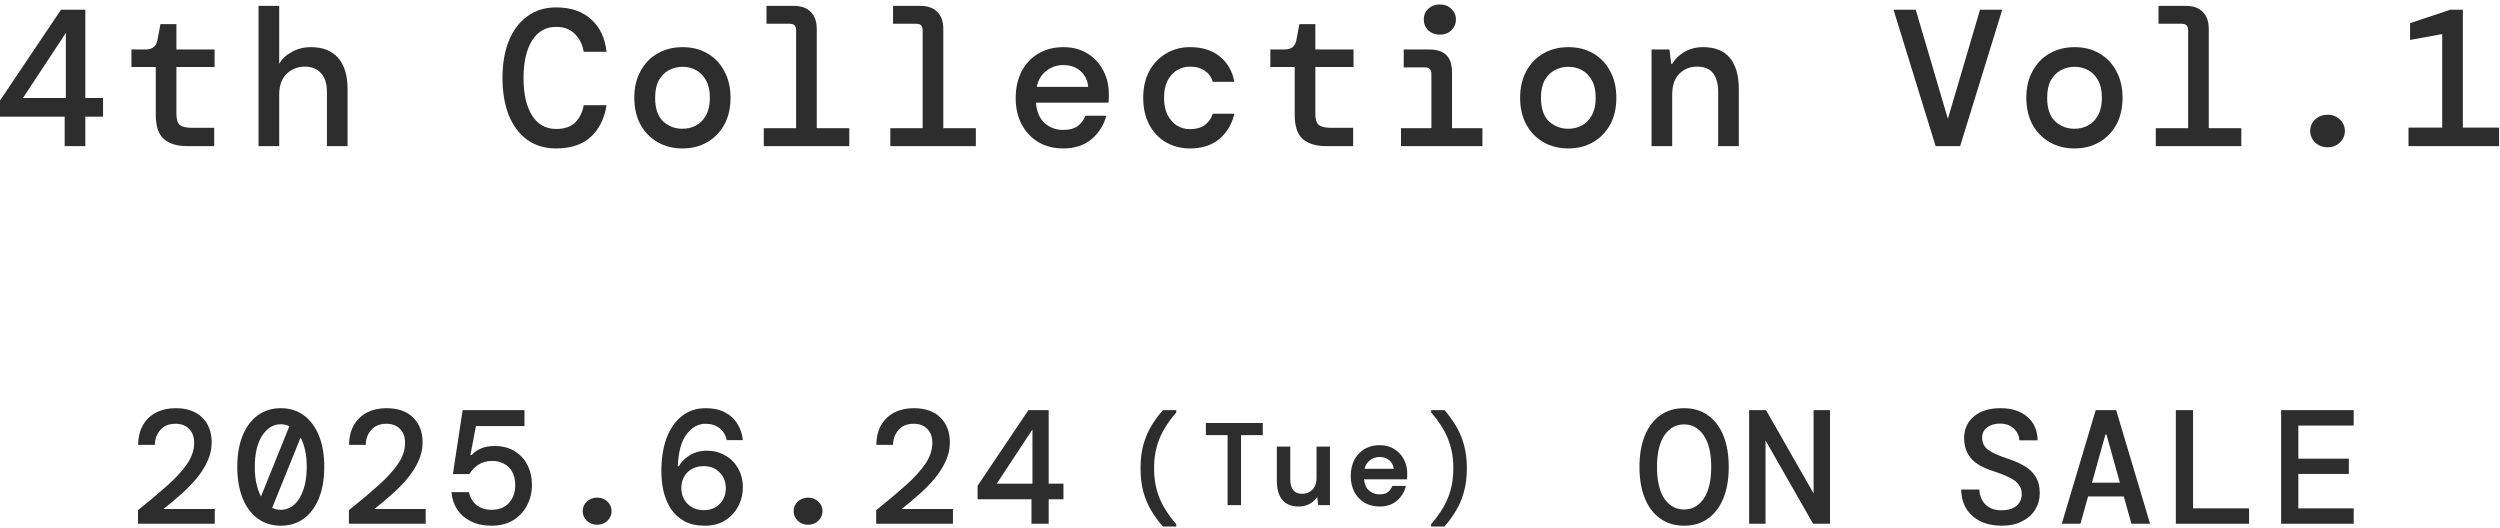 <svg width="308" height="65" viewBox="0 0 308 65" fill="none" xmlns="http://www.w3.org/2000/svg">
<path d="M281.035 64.528V50.528H289.975V52.428H283.155V56.508H289.375V58.388H283.155V62.628H289.975V64.528H281.035Z" fill="#2D2D2D"/>
<path d="M268.063 64.528V50.528H270.183V62.628H277.083V64.528H268.063Z" fill="#2D2D2D"/>
<path d="M254.011 64.528L258.191 50.528H260.711L264.891 64.528H262.591L261.651 61.168H257.251L256.311 64.528H254.011ZM259.391 53.528L257.731 59.468H261.171L259.511 53.528H259.391Z" fill="#2D2D2D"/>
<path d="M246.599 64.768C245.612 64.768 244.746 64.588 243.999 64.228C243.266 63.868 242.686 63.355 242.259 62.688C241.846 62.021 241.632 61.228 241.619 60.308H243.859C243.872 61.015 244.112 61.621 244.579 62.128C245.059 62.621 245.726 62.868 246.579 62.868C247.366 62.868 247.979 62.688 248.419 62.328C248.859 61.955 249.079 61.475 249.079 60.888C249.079 60.395 248.946 59.988 248.679 59.668C248.426 59.335 248.026 59.041 247.479 58.788C246.932 58.521 246.226 58.248 245.359 57.968C244.199 57.595 243.346 57.081 242.799 56.428C242.252 55.761 241.979 54.948 241.979 53.988C241.979 52.881 242.379 51.988 243.179 51.308C243.979 50.628 245.079 50.288 246.479 50.288C247.839 50.288 248.932 50.641 249.759 51.348C250.586 52.041 251.012 53.008 251.039 54.248H248.779C248.779 53.915 248.686 53.595 248.499 53.288C248.312 52.968 248.046 52.708 247.699 52.508C247.352 52.295 246.926 52.188 246.419 52.188C245.792 52.175 245.266 52.328 244.839 52.648C244.412 52.955 244.199 53.375 244.199 53.908C244.199 54.561 244.459 55.075 244.979 55.448C245.499 55.808 246.346 56.181 247.519 56.568C248.252 56.808 248.899 57.101 249.459 57.448C250.032 57.781 250.479 58.215 250.799 58.748C251.132 59.268 251.299 59.935 251.299 60.748C251.299 61.495 251.112 62.175 250.739 62.788C250.366 63.388 249.826 63.868 249.119 64.228C248.426 64.588 247.586 64.768 246.599 64.768Z" fill="#2D2D2D"/>
<path d="M215.494 64.528V50.528H217.574L223.434 60.788V50.528H225.454V64.528H223.374L217.514 54.268V64.528H215.494Z" fill="#2D2D2D"/>
<path d="M207.482 64.768C206.349 64.768 205.369 64.475 204.542 63.888C203.716 63.301 203.082 62.468 202.642 61.388C202.202 60.308 201.982 59.021 201.982 57.528C201.982 56.035 202.202 54.748 202.642 53.668C203.082 52.588 203.716 51.755 204.542 51.168C205.369 50.581 206.349 50.288 207.482 50.288C208.629 50.288 209.609 50.581 210.422 51.168C211.249 51.755 211.882 52.588 212.322 53.668C212.762 54.748 212.982 56.035 212.982 57.528C212.982 59.021 212.762 60.308 212.322 61.388C211.882 62.468 211.249 63.301 210.422 63.888C209.609 64.475 208.629 64.768 207.482 64.768ZM207.482 62.768C208.482 62.768 209.289 62.321 209.902 61.428C210.516 60.521 210.822 59.221 210.822 57.528C210.822 55.835 210.516 54.541 209.902 53.648C209.289 52.741 208.482 52.288 207.482 52.288C206.469 52.288 205.656 52.741 205.042 53.648C204.442 54.541 204.142 55.835 204.142 57.528C204.142 59.221 204.442 60.521 205.042 61.428C205.656 62.321 206.469 62.768 207.482 62.768Z" fill="#2D2D2D"/>
<path d="M144.918 50.81L144.9 50.831C144.352 51.464 143.875 52.121 143.469 52.801V52.802C143.114 53.388 142.827 54.023 142.609 54.711L142.521 55.008C142.295 55.799 142.182 56.696 142.182 57.698C142.182 58.69 142.295 59.586 142.521 60.386L142.609 60.684C142.827 61.371 143.114 62.007 143.469 62.592V62.593L143.624 62.847C143.995 63.437 144.421 64.01 144.9 64.564L144.918 64.585V64.868H143.274L143.254 64.843C142.811 64.342 142.4 63.797 142.023 63.208L141.864 62.952C141.452 62.271 141.122 61.5 140.873 60.639H140.872C140.632 59.777 140.514 58.796 140.514 57.698C140.514 56.591 140.632 55.61 140.872 54.757L140.873 54.755L140.97 54.437C141.205 53.704 141.504 53.039 141.864 52.443L142.023 52.188C142.401 51.599 142.811 51.053 143.254 50.551L143.274 50.528H144.918V50.81ZM177.978 50.551C178.484 51.124 178.942 51.755 179.353 52.442L179.507 52.702C179.856 53.318 180.135 54.003 180.345 54.757H180.344C180.593 55.61 180.718 56.591 180.718 57.698C180.718 58.795 180.593 59.776 180.344 60.638L180.345 60.639C180.106 61.5 179.775 62.272 179.353 62.953C178.942 63.64 178.484 64.27 177.978 64.843L177.956 64.868H176.313V64.585L176.331 64.564C176.879 63.931 177.356 63.274 177.763 62.593V62.592L177.911 62.339C178.246 61.739 178.512 61.088 178.71 60.386C178.936 59.586 179.05 58.69 179.05 57.698C179.05 56.821 178.963 56.025 178.79 55.31L178.71 55.008C178.484 54.207 178.168 53.471 177.763 52.802V52.801C177.356 52.121 176.879 51.464 176.331 50.831L176.313 50.81V50.528H177.956L177.978 50.551ZM177.924 64.796L178.11 64.58C178.143 64.541 178.173 64.5 178.205 64.461C178.112 64.574 178.02 64.688 177.924 64.796ZM143.12 64.58L143.308 64.796C143.206 64.682 143.108 64.564 143.011 64.445C143.047 64.49 143.083 64.536 143.12 64.58ZM178.354 64.277C178.417 64.196 178.48 64.115 178.542 64.032C178.48 64.115 178.417 64.196 178.354 64.277ZM142.662 64C142.732 64.093 142.803 64.186 142.875 64.277C142.803 64.186 142.732 64.093 142.662 64ZM142.334 63.543C142.404 63.645 142.475 63.746 142.547 63.845C142.475 63.746 142.404 63.645 142.334 63.543ZM178.694 63.825C178.75 63.748 178.803 63.669 178.856 63.59C178.803 63.669 178.75 63.748 178.694 63.825ZM178.999 63.382C179.062 63.287 179.121 63.189 179.182 63.091C179.121 63.189 179.062 63.287 178.999 63.382ZM142.205 63.356C142.211 63.365 142.218 63.373 142.224 63.382C142.122 63.23 142.022 63.074 141.925 62.915L142.205 63.356ZM178.044 62.24C177.973 62.372 177.9 62.502 177.823 62.63L177.794 62.676C177.804 62.66 177.815 62.645 177.824 62.63C177.901 62.502 177.973 62.372 178.044 62.24ZM141.633 62.392C141.679 62.482 141.727 62.571 141.775 62.658L141.634 62.392C141.588 62.302 141.543 62.211 141.499 62.118L141.633 62.392ZM169.976 54.847C170.671 54.847 171.274 55.006 171.781 55.328H171.78C172.285 55.638 172.674 56.056 172.946 56.581L173.046 56.78C173.261 57.25 173.368 57.76 173.368 58.31V58.625C173.368 58.731 173.363 58.851 173.354 58.985L173.349 59.051H168.045C168.102 59.656 168.306 60.11 168.654 60.423L168.795 60.536C169.13 60.782 169.513 60.905 169.947 60.905C170.33 60.905 170.635 60.837 170.866 60.707L170.961 60.647C171.215 60.466 171.401 60.22 171.52 59.91L171.537 59.865H173.203L173.181 59.953C173.006 60.642 172.641 61.225 172.089 61.7V61.701C171.532 62.17 170.82 62.402 169.961 62.402C169.266 62.402 168.65 62.247 168.115 61.936L168.114 61.935C167.647 61.655 167.269 61.282 166.98 60.816L166.862 60.611C166.561 60.048 166.412 59.394 166.412 58.653C166.412 57.903 166.557 57.24 166.848 56.668V56.667L166.966 56.459C167.254 55.986 167.633 55.607 168.101 55.327L168.309 55.215C168.803 54.969 169.359 54.847 169.976 54.847ZM158.962 59.051C158.962 59.622 159.083 60.061 159.318 60.378C159.558 60.678 159.924 60.834 160.431 60.834C160.935 60.834 161.353 60.664 161.69 60.327L161.81 60.194C162.066 59.868 162.197 59.423 162.197 58.852V55.018H163.852V62.23H162.405L162.281 61.219C162.111 61.495 161.874 61.736 161.569 61.941L161.422 62.035C161.01 62.28 160.531 62.401 159.988 62.401C159.118 62.401 158.445 62.135 157.981 61.592L157.98 61.591C157.529 61.042 157.309 60.253 157.309 59.237V55.018H158.962V59.051ZM159.83 62.327L159.988 62.331C159.911 62.331 159.836 62.325 159.763 62.321C159.785 62.322 159.807 62.326 159.83 62.327ZM159.988 62.331C160.048 62.331 160.107 62.328 160.165 62.325C160.107 62.328 160.048 62.331 159.988 62.331ZM160.259 62.318C160.288 62.316 160.316 62.313 160.345 62.31C160.316 62.313 160.288 62.316 160.259 62.318ZM159.46 62.29C159.509 62.297 159.558 62.304 159.608 62.309C159.558 62.304 159.509 62.297 159.46 62.29ZM170.404 62.305C170.452 62.3 170.499 62.296 170.545 62.29C170.499 62.296 170.452 62.3 170.404 62.305ZM160.438 62.298C160.467 62.294 160.495 62.29 160.523 62.285C160.495 62.29 160.467 62.294 160.438 62.298ZM169.262 62.271C169.308 62.279 169.356 62.286 169.403 62.293C169.356 62.286 169.308 62.279 169.262 62.271ZM160.592 62.272C160.63 62.265 160.667 62.257 160.704 62.248C160.667 62.257 160.63 62.265 160.592 62.272ZM159.188 62.237C159.238 62.249 159.29 62.261 159.343 62.271C159.29 62.261 159.238 62.249 159.188 62.237ZM170.67 62.267C170.722 62.258 170.774 62.249 170.824 62.238C170.774 62.249 170.722 62.258 170.67 62.267ZM169.046 62.227C169.074 62.234 169.102 62.24 169.131 62.246C169.102 62.24 169.074 62.234 169.046 62.227ZM160.769 62.231C160.796 62.224 160.823 62.216 160.851 62.208C160.823 62.216 160.796 62.224 160.769 62.231ZM155.575 53.606H152.895V62.23H151.241V53.606H148.562V52.11H155.575V53.606ZM170.918 62.215C170.978 62.199 171.036 62.183 171.094 62.165C171.036 62.183 170.978 62.199 170.918 62.215ZM158.939 62.162C158.982 62.177 159.026 62.192 159.07 62.206C159.026 62.192 158.982 62.177 158.939 62.162ZM168.81 62.162C168.854 62.176 168.898 62.189 168.943 62.201C168.898 62.189 168.854 62.176 168.81 62.162ZM161.073 62.13C161.029 62.148 160.983 62.164 160.938 62.18C161.039 62.145 161.138 62.105 161.232 62.057L161.073 62.13ZM162.234 61.163C162.246 61.143 162.259 61.125 162.27 61.105H162.34L162.469 62.159L162.341 61.104H162.27C162.259 61.124 162.246 61.143 162.234 61.163ZM168.611 62.092C168.656 62.11 168.702 62.127 168.748 62.142C168.702 62.127 168.656 62.11 168.611 62.092ZM171.176 62.135C171.229 62.117 171.281 62.098 171.332 62.077C171.281 62.098 171.229 62.117 171.176 62.135ZM158.784 62.102C158.794 62.106 158.803 62.11 158.812 62.114C158.803 62.11 158.794 62.106 158.784 62.102ZM168.427 62.014C168.46 62.029 168.493 62.045 168.526 62.059C168.493 62.045 168.46 62.029 168.427 62.014ZM171.432 62.031C171.48 62.008 171.528 61.986 171.574 61.961C171.528 61.986 171.48 62.008 171.432 62.031ZM158.561 61.987C158.572 61.994 158.585 62.001 158.597 62.007C158.585 62.001 158.572 61.994 158.561 61.987ZM168.325 61.968C168.329 61.97 168.333 61.971 168.337 61.973C168.274 61.942 168.212 61.909 168.151 61.874L168.325 61.968ZM171.651 61.918C171.7 61.889 171.748 61.86 171.795 61.829C171.748 61.86 171.7 61.889 171.651 61.918ZM158.363 61.855C158.374 61.863 158.385 61.871 158.396 61.879C158.385 61.871 158.374 61.863 158.363 61.855ZM171.873 61.774C171.895 61.758 171.918 61.745 171.939 61.729L172.026 61.658C171.977 61.699 171.925 61.737 171.873 61.774ZM161.79 61.684C161.763 61.707 161.735 61.729 161.707 61.752C161.777 61.696 161.844 61.639 161.905 61.579L161.79 61.684ZM158.19 61.708C158.196 61.713 158.201 61.718 158.206 61.723C158.201 61.718 158.196 61.713 158.19 61.708ZM178.323 61.67C178.353 61.604 178.382 61.537 178.41 61.469C178.382 61.537 178.353 61.604 178.323 61.67ZM157.889 61.345C157.92 61.394 157.955 61.44 157.99 61.485C157.955 61.44 157.92 61.394 157.889 61.345ZM178.604 60.962C178.55 61.12 178.489 61.274 178.427 61.426C178.484 61.286 178.541 61.145 178.592 61L178.604 60.962ZM172.841 60.65C172.699 60.922 172.518 61.172 172.299 61.401C172.518 61.172 172.699 60.923 172.841 60.651V60.65ZM157.763 61.127C157.79 61.178 157.819 61.228 157.849 61.277C157.819 61.228 157.79 61.178 157.763 61.127ZM140.859 60.299C140.885 60.408 140.912 60.515 140.941 60.62C140.989 60.785 141.041 60.947 141.095 61.105C141.041 60.947 140.989 60.785 140.941 60.62C140.912 60.515 140.885 60.408 140.859 60.299ZM157.655 60.893C157.676 60.943 157.698 60.992 157.721 61.04C157.698 60.992 157.676 60.943 157.655 60.893ZM170.901 60.768C170.881 60.78 170.859 60.79 170.838 60.8C170.896 60.772 170.951 60.741 171.002 60.706L170.901 60.768ZM157.562 60.623C157.578 60.677 157.595 60.729 157.613 60.781C157.595 60.729 157.578 60.677 157.562 60.623ZM166.829 60.382C166.853 60.434 166.878 60.485 166.904 60.536C166.878 60.485 166.853 60.434 166.829 60.382ZM157.492 60.357C157.504 60.411 157.516 60.464 157.53 60.516C157.516 60.464 157.504 60.411 157.492 60.357ZM161.741 60.378L161.694 60.42C161.71 60.406 161.727 60.393 161.742 60.378C161.764 60.356 161.783 60.332 161.803 60.309C161.782 60.332 161.763 60.356 161.741 60.378ZM166.743 60.177C166.755 60.209 166.769 60.24 166.782 60.271C166.769 60.24 166.755 60.209 166.743 60.177ZM157.433 60.019C157.443 60.091 157.452 60.161 157.465 60.229C157.452 60.161 157.443 60.091 157.433 60.019ZM140.788 59.969C140.803 60.045 140.819 60.12 140.836 60.194C140.819 60.12 140.803 60.045 140.788 59.969ZM178.852 60.125L178.859 60.098C178.876 60.029 178.89 59.958 178.905 59.887C178.888 59.967 178.871 60.046 178.852 60.125ZM180.407 60.098C180.413 60.072 180.418 60.046 180.424 60.019C180.418 60.046 180.413 60.072 180.407 60.098ZM166.662 59.935C166.677 59.985 166.693 60.033 166.71 60.082C166.693 60.033 166.677 59.985 166.662 59.935ZM140.723 59.597C140.739 59.703 140.758 59.807 140.777 59.91C140.758 59.807 140.739 59.703 140.723 59.597ZM166.606 59.732C166.617 59.777 166.629 59.821 166.642 59.865C166.629 59.821 166.617 59.777 166.606 59.732ZM180.458 59.843C180.469 59.785 180.48 59.725 180.49 59.666C180.48 59.725 180.469 59.785 180.458 59.843ZM166.561 59.519C166.568 59.558 166.576 59.596 166.584 59.633C166.576 59.596 166.568 59.558 166.561 59.519ZM180.524 59.457C180.529 59.425 180.534 59.392 180.538 59.36C180.534 59.392 180.529 59.425 180.524 59.457ZM166.521 59.255C166.527 59.305 166.532 59.355 166.54 59.404C166.532 59.355 166.527 59.305 166.521 59.255ZM140.646 58.98C140.652 59.046 140.659 59.111 140.666 59.175C140.659 59.111 140.652 59.046 140.646 58.98ZM180.569 59.114C180.574 59.075 180.578 59.035 180.582 58.996C180.578 59.035 180.574 59.075 180.569 59.114ZM173.283 58.98L173.293 58.792L173.297 58.625V58.624C173.297 58.728 173.293 58.847 173.283 58.98ZM179.058 58.917C179.065 58.844 179.073 58.77 179.079 58.696C179.073 58.77 179.065 58.844 179.058 58.917ZM180.6 58.811C180.603 58.772 180.605 58.733 180.608 58.693C180.605 58.733 180.603 58.772 180.6 58.811ZM140.611 58.551C140.617 58.639 140.623 58.725 140.63 58.811C140.623 58.725 140.617 58.639 140.611 58.551ZM179.087 58.596C179.092 58.526 179.098 58.455 179.102 58.383C179.098 58.455 179.092 58.526 179.087 58.596ZM140.605 56.922C140.592 57.173 140.585 57.432 140.585 57.698L140.59 58.102C140.593 58.231 140.599 58.358 140.606 58.483C140.592 58.228 140.585 57.967 140.585 57.698C140.585 57.432 140.592 57.173 140.605 56.922ZM166.507 58.152C166.502 58.204 166.498 58.257 166.495 58.31C166.498 58.257 166.502 58.204 166.507 58.152ZM173.297 58.31L173.292 58.11C173.292 58.108 173.291 58.106 173.291 58.104C173.294 58.172 173.297 58.241 173.297 58.31ZM179.1 56.962C179.114 57.2 179.121 57.446 179.121 57.698L179.115 58.067C179.114 58.12 179.111 58.173 179.108 58.225C179.116 58.053 179.122 57.877 179.122 57.698C179.122 57.32 179.105 56.956 179.073 56.608L179.1 56.962ZM173.283 57.993C173.28 57.958 173.277 57.924 173.273 57.889C173.277 57.924 173.28 57.958 173.283 57.993ZM166.575 57.683C166.569 57.716 166.562 57.749 166.557 57.782C166.562 57.749 166.569 57.716 166.575 57.683ZM169.961 56.3C169.511 56.3 169.114 56.438 168.766 56.712L168.764 56.714C168.439 56.962 168.223 57.307 168.113 57.755H171.706C171.663 57.388 171.527 57.081 171.296 56.834L171.183 56.724C170.865 56.443 170.459 56.3 169.961 56.3ZM173.257 57.755C173.254 57.736 173.251 57.717 173.248 57.698C173.251 57.717 173.254 57.736 173.257 57.755ZM173.226 57.575C173.217 57.529 173.207 57.483 173.196 57.438C173.207 57.483 173.217 57.529 173.226 57.575ZM166.637 57.422C166.625 57.466 166.613 57.51 166.603 57.555C166.613 57.51 166.625 57.466 166.637 57.422ZM173.188 57.406C173.175 57.353 173.161 57.301 173.146 57.25C173.161 57.301 173.175 57.353 173.188 57.406ZM166.713 57.17C166.693 57.227 166.675 57.285 166.658 57.343C166.675 57.285 166.693 57.227 166.713 57.17ZM173.125 57.181C173.107 57.125 173.087 57.07 173.066 57.015C173.087 57.07 173.107 57.125 173.125 57.181ZM166.91 56.7L166.811 56.914L166.911 56.7C166.935 56.654 166.96 56.61 166.985 56.566C166.96 56.61 166.934 56.654 166.91 56.7ZM140.632 56.556C140.625 56.64 140.619 56.724 140.613 56.809C140.619 56.724 140.625 56.64 140.632 56.556ZM168.67 56.7C168.636 56.727 168.604 56.756 168.572 56.786C168.579 56.779 168.585 56.773 168.592 56.766L168.67 56.7ZM172.884 56.614L172.793 56.45C172.789 56.443 172.784 56.436 172.779 56.428C172.816 56.489 172.851 56.55 172.884 56.614ZM169.002 56.469C168.953 56.496 168.905 56.526 168.858 56.557C168.952 56.495 169.049 56.441 169.149 56.396L169.002 56.469ZM172.767 56.409C172.737 56.36 172.706 56.312 172.674 56.265C172.706 56.312 172.737 56.36 172.767 56.409ZM167.15 56.307C167.128 56.34 167.106 56.373 167.084 56.407C167.106 56.373 167.128 56.34 167.15 56.307ZM140.667 56.208C140.66 56.27 140.653 56.333 140.646 56.396C140.653 56.333 140.66 56.27 140.667 56.208ZM167.273 56.143C167.238 56.188 167.203 56.233 167.17 56.279C167.203 56.233 167.238 56.188 167.273 56.143ZM178.929 55.607C178.972 55.82 179.008 56.039 179.036 56.265L178.988 55.931C178.953 55.712 178.909 55.5 178.859 55.294L178.929 55.607ZM172.622 56.195C172.602 56.168 172.583 56.142 172.562 56.116C172.583 56.142 172.602 56.168 172.622 56.195ZM167.426 55.966C167.392 56.003 167.358 56.04 167.326 56.078C167.358 56.039 167.392 56.003 167.426 55.966ZM172.497 56.036C172.477 56.012 172.458 55.989 172.438 55.966C172.458 55.989 172.477 56.012 172.497 56.036ZM167.57 55.82C167.53 55.858 167.49 55.897 167.451 55.938C167.49 55.897 167.53 55.858 167.57 55.82ZM172.367 55.89C172.343 55.865 172.317 55.84 172.292 55.815C172.317 55.84 172.343 55.865 172.367 55.89ZM167.788 55.629C167.73 55.675 167.674 55.724 167.619 55.774C167.722 55.68 167.831 55.592 167.946 55.511L167.788 55.629ZM172.234 55.759C172.199 55.727 172.163 55.696 172.126 55.665C172.163 55.696 172.199 55.727 172.234 55.759ZM140.772 55.507C140.757 55.59 140.742 55.674 140.729 55.759C140.742 55.674 140.757 55.59 140.772 55.507ZM171.743 55.388C171.864 55.462 171.977 55.543 172.084 55.63C172.032 55.587 171.979 55.547 171.924 55.507L171.743 55.388C171.685 55.352 171.626 55.317 171.565 55.285C171.626 55.317 171.685 55.352 171.743 55.388ZM171.504 55.254C171.461 55.232 171.419 55.211 171.375 55.192C171.419 55.211 171.461 55.232 171.504 55.254ZM171.296 55.159C171.262 55.145 171.228 55.131 171.193 55.119C171.228 55.131 171.262 55.145 171.296 55.159ZM171.085 55.082C171.049 55.07 171.012 55.06 170.976 55.049C171.012 55.06 171.049 55.07 171.085 55.082ZM170.901 55.029C170.851 55.016 170.8 55.004 170.748 54.994C170.8 55.004 170.851 55.016 170.901 55.029ZM170.682 54.98C170.637 54.972 170.592 54.965 170.547 54.959C170.592 54.965 170.637 54.972 170.682 54.98ZM176.784 51.266C177.171 51.753 177.517 52.252 177.823 52.765C178.181 53.355 178.47 53.997 178.689 54.689L178.592 54.396C178.387 53.815 178.131 53.271 177.824 52.765C177.416 52.081 176.936 51.42 176.385 50.784L176.784 51.266ZM141.037 54.459C141.013 54.535 140.991 54.612 140.968 54.689C141.022 54.506 141.079 54.326 141.142 54.151L141.037 54.459ZM148.633 53.536H151.312V53.535H148.633V53.536ZM152.824 53.536H155.503V53.535H152.824V53.536ZM141.775 52.737C141.678 52.911 141.586 53.091 141.499 53.277L141.634 53.004C141.68 52.914 141.727 52.825 141.775 52.738V52.737ZM179.388 52.641C179.419 52.694 179.45 52.748 179.48 52.802C179.45 52.748 179.419 52.694 179.388 52.641ZM140.683 59.308C140.695 59.406 140.708 59.502 140.723 59.597C140.708 59.502 140.695 59.406 140.683 59.308ZM140.711 55.87C140.701 55.938 140.691 56.007 140.683 56.076C140.691 56.007 140.701 55.938 140.711 55.87Z" fill="#2D2D2D"/>
<path d="M127.077 64.528V61.508H120.438V59.848L126.698 50.528H129.198V59.588H131.017V61.508H129.198V64.528H127.077ZM122.798 59.588H127.198V52.908L122.798 59.588Z" fill="#2D2D2D"/>
<path d="M107.945 64.528V62.848C109.319 61.755 110.519 60.748 111.545 59.828C112.585 58.908 113.399 58.021 113.985 57.168C114.572 56.315 114.865 55.448 114.865 54.568C114.865 53.835 114.659 53.261 114.245 52.848C113.832 52.421 113.272 52.208 112.565 52.208C111.752 52.208 111.125 52.468 110.685 52.988C110.245 53.495 110.025 54.101 110.025 54.808H107.965C107.979 53.821 108.185 52.995 108.585 52.328C108.985 51.661 109.525 51.155 110.205 50.808C110.899 50.461 111.685 50.288 112.565 50.288C113.992 50.288 115.092 50.675 115.865 51.448C116.639 52.208 117.025 53.228 117.025 54.508C117.025 55.321 116.845 56.108 116.485 56.868C116.139 57.615 115.679 58.328 115.105 59.008C114.532 59.688 113.892 60.335 113.185 60.948C112.492 61.561 111.792 62.148 111.085 62.708H117.405V64.528H107.945Z" fill="#2D2D2D"/>
<path d="M99.552 64.648C99.059 64.648 98.639 64.488 98.293 64.168C97.946 63.835 97.772 63.435 97.772 62.968C97.772 62.501 97.946 62.108 98.293 61.788C98.639 61.468 99.059 61.308 99.552 61.308C100.059 61.308 100.479 61.468 100.812 61.788C101.159 62.108 101.332 62.501 101.332 62.968C101.332 63.435 101.159 63.835 100.812 64.168C100.479 64.488 100.059 64.648 99.552 64.648Z" fill="#2D2D2D"/>
<path d="M86.841 64.768C85.854 64.768 85.02 64.588 84.341 64.228C83.66 63.855 83.107 63.355 82.68 62.728C82.267 62.101 81.96 61.388 81.76 60.588C81.574 59.775 81.481 58.921 81.481 58.028C81.481 56.481 81.694 55.128 82.121 53.968C82.561 52.808 83.187 51.908 84.001 51.268C84.814 50.615 85.794 50.288 86.941 50.288C87.887 50.288 88.68 50.461 89.32 50.808C89.974 51.141 90.481 51.608 90.841 52.208C91.214 52.795 91.441 53.468 91.52 54.228H89.54C89.407 53.601 89.107 53.108 88.641 52.748C88.174 52.388 87.6 52.208 86.921 52.208C86.027 52.208 85.254 52.635 84.6 53.488C83.947 54.328 83.581 55.648 83.501 57.448H83.621C83.9 56.941 84.341 56.495 84.941 56.108C85.554 55.721 86.281 55.528 87.121 55.528C87.934 55.528 88.674 55.721 89.341 56.108C90.007 56.481 90.534 57.008 90.921 57.688C91.32 58.368 91.52 59.155 91.52 60.048C91.52 60.888 91.327 61.668 90.941 62.388C90.567 63.108 90.027 63.688 89.32 64.128C88.627 64.555 87.8 64.768 86.841 64.768ZM86.701 62.848C87.514 62.848 88.167 62.595 88.66 62.088C89.167 61.581 89.421 60.935 89.421 60.148C89.421 59.361 89.167 58.715 88.66 58.208C88.167 57.688 87.514 57.428 86.701 57.428C85.887 57.428 85.221 57.681 84.701 58.188C84.194 58.695 83.941 59.341 83.941 60.128C83.941 60.901 84.194 61.548 84.701 62.068C85.221 62.588 85.887 62.848 86.701 62.848Z" fill="#2D2D2D"/>
<path d="M73.568 64.648C73.075 64.648 72.655 64.488 72.308 64.168C71.961 63.835 71.788 63.435 71.788 62.968C71.788 62.501 71.961 62.108 72.308 61.788C72.655 61.468 73.075 61.308 73.568 61.308C74.075 61.308 74.495 61.468 74.828 61.788C75.175 62.108 75.348 62.501 75.348 62.968C75.348 63.435 75.175 63.835 74.828 64.168C74.495 64.488 74.075 64.648 73.568 64.648Z" fill="#2D2D2D"/>
<path d="M60.556 64.768C59.583 64.768 58.736 64.588 58.016 64.228C57.296 63.868 56.73 63.375 56.316 62.748C55.916 62.121 55.683 61.415 55.616 60.628H57.776C57.91 61.281 58.216 61.808 58.696 62.208C59.19 62.608 59.816 62.808 60.576 62.808C61.469 62.808 62.176 62.528 62.696 61.968C63.216 61.395 63.476 60.661 63.476 59.768C63.476 58.821 63.209 58.088 62.676 57.568C62.143 57.048 61.463 56.788 60.636 56.788C59.969 56.788 59.403 56.941 58.936 57.248C58.469 57.555 58.103 57.941 57.836 58.408H55.796L56.996 50.528H64.616V52.488H58.636L57.956 56.068H58.096C58.376 55.748 58.749 55.481 59.216 55.268C59.696 55.055 60.263 54.948 60.916 54.948C61.876 54.948 62.696 55.155 63.376 55.568C64.07 55.981 64.603 56.555 64.976 57.288C65.35 58.008 65.536 58.828 65.536 59.748C65.536 60.681 65.329 61.528 64.916 62.288C64.516 63.048 63.943 63.655 63.196 64.108C62.45 64.548 61.569 64.768 60.556 64.768Z" fill="#2D2D2D"/>
<path d="M42.984 64.528V62.848C44.358 61.755 45.558 60.748 46.584 59.828C47.624 58.908 48.438 58.021 49.024 57.168C49.611 56.315 49.904 55.448 49.904 54.568C49.904 53.835 49.698 53.261 49.284 52.848C48.871 52.421 48.311 52.208 47.604 52.208C46.791 52.208 46.164 52.468 45.724 52.988C45.284 53.495 45.064 54.101 45.064 54.808H43.004C43.018 53.821 43.224 52.995 43.624 52.328C44.024 51.661 44.564 51.155 45.244 50.808C45.938 50.461 46.724 50.288 47.604 50.288C49.031 50.288 50.131 50.675 50.904 51.448C51.678 52.208 52.064 53.228 52.064 54.508C52.064 55.321 51.884 56.108 51.524 56.868C51.178 57.615 50.718 58.328 50.144 59.008C49.571 59.688 48.931 60.335 48.224 60.948C47.531 61.561 46.831 62.148 46.124 62.708H52.444V64.528H42.984Z" fill="#2D2D2D"/>
<path d="M34.591 64.768C33.511 64.768 32.565 64.475 31.751 63.888C30.951 63.301 30.331 62.468 29.891 61.388C29.451 60.295 29.231 59.008 29.231 57.528C29.231 56.035 29.451 54.748 29.891 53.668C30.331 52.588 30.951 51.755 31.751 51.168C32.565 50.581 33.511 50.288 34.591 50.288C35.685 50.288 36.631 50.581 37.431 51.168C38.231 51.755 38.851 52.588 39.291 53.668C39.731 54.748 39.951 56.035 39.951 57.528C39.951 59.008 39.731 60.295 39.291 61.388C38.851 62.468 38.231 63.301 37.431 63.888C36.631 64.475 35.685 64.768 34.591 64.768ZM31.391 57.528C31.391 58.275 31.458 58.955 31.591 59.568C31.725 60.181 31.911 60.715 32.151 61.168L35.651 52.508C35.318 52.348 34.965 52.268 34.591 52.268C33.658 52.268 32.891 52.741 32.291 53.688C31.691 54.621 31.391 55.901 31.391 57.528ZM34.591 62.808C35.218 62.808 35.771 62.595 36.251 62.168C36.731 61.741 37.105 61.135 37.371 60.348C37.651 59.548 37.791 58.608 37.791 57.528C37.791 56.781 37.725 56.101 37.591 55.488C37.458 54.875 37.271 54.348 37.031 53.908L33.531 62.568C33.865 62.728 34.218 62.808 34.591 62.808Z" fill="#2D2D2D"/>
<path d="M17 64.528V62.848C18.373 61.755 19.573 60.748 20.6 59.828C21.64 58.908 22.453 58.021 23.04 57.168C23.627 56.315 23.92 55.448 23.92 54.568C23.92 53.835 23.713 53.261 23.3 52.848C22.887 52.421 22.327 52.208 21.62 52.208C20.807 52.208 20.18 52.468 19.74 52.988C19.3 53.495 19.08 54.101 19.08 54.808H17.02C17.033 53.821 17.24 52.995 17.64 52.328C18.04 51.661 18.58 51.155 19.26 50.808C19.953 50.461 20.74 50.288 21.62 50.288C23.047 50.288 24.147 50.675 24.92 51.448C25.693 52.208 26.08 53.228 26.08 54.508C26.08 55.321 25.9 56.108 25.54 56.868C25.193 57.615 24.733 58.328 24.16 59.008C23.587 59.688 22.947 60.335 22.24 60.948C21.547 61.561 20.847 62.148 20.14 62.708H26.46V64.528H17Z" fill="#2D2D2D"/>
<path d="M296.727 18V15.72H300.879V4.2L296.919 4.92V2.856L301.863 1.2H303.423V15.72H307.887V18H296.727Z" fill="#2D2D2D"/>
<path d="M286.751 18.144C286.159 18.144 285.655 17.952 285.239 17.568C284.823 17.168 284.615 16.688 284.615 16.128C284.615 15.568 284.823 15.096 285.239 14.712C285.655 14.328 286.159 14.136 286.751 14.136C287.359 14.136 287.863 14.328 288.263 14.712C288.679 15.096 288.887 15.568 288.887 16.128C288.887 16.688 288.679 17.168 288.263 17.568C287.863 17.952 287.359 18.144 286.751 18.144Z" fill="#2D2D2D"/>
<path d="M265.593 18V15.792H269.577V3.72C269.577 3.192 269.321 2.928 268.809 2.928H265.929V0.72L269.265 0.72C270.193 0.72 270.897 0.968 271.377 1.464C271.873 1.944 272.121 2.648 272.121 3.576V15.792H276.129V18H265.593Z" fill="#2D2D2D"/>
<path d="M255.571 18.288C254.435 18.288 253.419 18.032 252.523 17.52C251.627 17.008 250.923 16.288 250.411 15.36C249.899 14.416 249.643 13.312 249.643 12.048C249.643 10.784 249.899 9.688 250.411 8.76C250.923 7.816 251.627 7.088 252.523 6.576C253.419 6.064 254.443 5.808 255.595 5.808C256.747 5.808 257.763 6.064 258.643 6.576C259.539 7.088 260.235 7.816 260.731 8.76C261.243 9.688 261.499 10.784 261.499 12.048C261.499 13.312 261.243 14.416 260.731 15.36C260.219 16.288 259.515 17.008 258.619 17.52C257.739 18.032 256.723 18.288 255.571 18.288ZM255.571 15.864C256.179 15.864 256.739 15.728 257.251 15.456C257.763 15.184 258.171 14.768 258.475 14.208C258.795 13.632 258.955 12.912 258.955 12.048C258.955 11.168 258.795 10.448 258.475 9.888C258.171 9.328 257.763 8.912 257.251 8.64C256.755 8.368 256.203 8.232 255.595 8.232C254.987 8.232 254.427 8.368 253.915 8.64C253.403 8.912 252.987 9.328 252.667 9.888C252.363 10.448 252.211 11.168 252.211 12.048C252.211 13.36 252.539 14.328 253.195 14.952C253.867 15.56 254.659 15.864 255.571 15.864Z" fill="#2D2D2D"/>
<path d="M238.467 18L233.283 1.2H236.019L239.979 14.64L243.939 1.2L246.675 1.2L241.491 18H238.467Z" fill="#2D2D2D"/>
<path d="M203.471 18V6.096H205.679L205.895 7.872H206.015C206.335 7.296 206.831 6.808 207.503 6.408C208.175 6.008 208.951 5.808 209.831 5.808C211.287 5.808 212.383 6.248 213.119 7.128C213.855 8.008 214.223 9.304 214.223 11.016V18H211.679V11.328C211.679 10.336 211.471 9.568 211.055 9.024C210.639 8.48 209.983 8.208 209.087 8.208C208.207 8.208 207.471 8.504 206.879 9.096C206.303 9.688 206.015 10.544 206.015 11.664V18H203.471Z" fill="#2D2D2D"/>
<path d="M193.207 18.288C192.071 18.288 191.055 18.032 190.159 17.52C189.263 17.008 188.559 16.288 188.047 15.36C187.535 14.416 187.279 13.312 187.279 12.048C187.279 10.784 187.535 9.688 188.047 8.76C188.559 7.816 189.263 7.088 190.159 6.576C191.055 6.064 192.079 5.808 193.231 5.808C194.383 5.808 195.399 6.064 196.279 6.576C197.175 7.088 197.871 7.816 198.367 8.76C198.879 9.688 199.135 10.784 199.135 12.048C199.135 13.312 198.879 14.416 198.367 15.36C197.855 16.288 197.151 17.008 196.255 17.52C195.375 18.032 194.359 18.288 193.207 18.288ZM193.207 15.864C193.815 15.864 194.375 15.728 194.887 15.456C195.399 15.184 195.807 14.768 196.111 14.208C196.431 13.632 196.591 12.912 196.591 12.048C196.591 11.168 196.431 10.448 196.111 9.888C195.807 9.328 195.399 8.912 194.887 8.64C194.391 8.368 193.839 8.232 193.231 8.232C192.623 8.232 192.063 8.368 191.551 8.64C191.039 8.912 190.623 9.328 190.303 9.888C189.999 10.448 189.847 11.168 189.847 12.048C189.847 13.36 190.175 14.328 190.831 14.952C191.503 15.56 192.295 15.864 193.207 15.864Z" fill="#2D2D2D"/>
<path d="M177.378 4.272C176.818 4.272 176.346 4.096 175.962 3.744C175.594 3.376 175.41 2.928 175.41 2.4C175.41 1.872 175.594 1.432 175.962 1.08C176.346 0.728 176.818 0.552 177.378 0.552C177.954 0.552 178.426 0.728 178.794 1.08C179.178 1.432 179.37 1.872 179.37 2.4C179.37 2.928 179.178 3.376 178.794 3.744C178.426 4.096 177.954 4.272 177.378 4.272ZM172.602 18V15.792H176.346V9.096C176.346 8.568 176.09 8.304 175.578 8.304H172.938V6.096H176.034C177.026 6.096 177.746 6.328 178.194 6.792C178.658 7.24 178.89 7.96 178.89 8.952V15.792H182.634V18H172.602Z" fill="#2D2D2D"/>
<path d="M163.323 18C162.155 18 161.227 17.72 160.539 17.16C159.851 16.584 159.507 15.568 159.507 14.112V8.256H156.507V6.096H158.283C159.099 6.096 159.579 5.696 159.723 4.896L160.083 2.976H162.051V6.096H166.755V8.256H162.051V14.064C162.051 14.688 162.187 15.128 162.459 15.384C162.747 15.624 163.235 15.744 163.923 15.744H166.707V18H163.323Z" fill="#2D2D2D"/>
<path d="M146.604 18.288C145.5 18.288 144.508 18.032 143.628 17.52C142.764 17.008 142.084 16.288 141.588 15.36C141.092 14.416 140.844 13.312 140.844 12.048C140.844 10.784 141.092 9.688 141.588 8.76C142.1 7.832 142.788 7.112 143.652 6.6C144.516 6.072 145.5 5.808 146.604 5.808C148.124 5.808 149.348 6.192 150.276 6.96C151.22 7.712 151.82 8.752 152.076 10.08H149.412C149.252 9.504 148.924 9.048 148.428 8.712C147.948 8.376 147.332 8.208 146.58 8.208C146.036 8.208 145.516 8.352 145.02 8.64C144.54 8.928 144.148 9.36 143.844 9.936C143.556 10.496 143.412 11.2 143.412 12.048C143.412 12.88 143.556 13.584 143.844 14.16C144.148 14.736 144.54 15.176 145.02 15.48C145.516 15.768 146.036 15.912 146.58 15.912C147.348 15.912 147.964 15.744 148.428 15.408C148.892 15.072 149.22 14.608 149.412 14.016H152.076C151.756 15.328 151.132 16.368 150.204 17.136C149.276 17.904 148.076 18.288 146.604 18.288Z" fill="#2D2D2D"/>
<path d="M130.989 18.288C129.837 18.288 128.821 18.032 127.941 17.52C127.061 16.992 126.373 16.264 125.877 15.336C125.381 14.408 125.133 13.328 125.133 12.096C125.133 10.848 125.373 9.752 125.853 8.808C126.349 7.864 127.037 7.128 127.917 6.6C128.813 6.072 129.845 5.808 131.013 5.808C132.165 5.808 133.157 6.072 133.989 6.6C134.821 7.112 135.461 7.8 135.909 8.664C136.373 9.528 136.605 10.48 136.605 11.52C136.605 11.68 136.605 11.856 136.605 12.048C136.605 12.224 136.597 12.424 136.581 12.648H127.629C127.709 13.752 128.069 14.592 128.709 15.168C129.349 15.728 130.101 16.008 130.965 16.008C131.717 16.008 132.309 15.856 132.741 15.552C133.189 15.232 133.517 14.8 133.725 14.256H136.293C136.005 15.392 135.405 16.352 134.493 17.136C133.581 17.904 132.413 18.288 130.989 18.288ZM130.989 8.016C130.205 8.016 129.509 8.256 128.901 8.736C128.293 9.2 127.901 9.856 127.725 10.704H134.061C133.997 9.904 133.685 9.256 133.125 8.76C132.565 8.264 131.853 8.016 130.989 8.016Z" fill="#2D2D2D"/>
<path d="M109.687 18V15.792H113.671V3.72C113.671 3.192 113.415 2.928 112.903 2.928H110.023V0.72L113.359 0.72C114.287 0.72 114.991 0.968 115.471 1.464C115.967 1.944 116.215 2.648 116.215 3.576V15.792H120.223V18H109.687Z" fill="#2D2D2D"/>
<path d="M94.096 18V15.792H98.08V3.72C98.08 3.192 97.824 2.928 97.312 2.928H94.432V0.72L97.768 0.72C98.696 0.72 99.4 0.968 99.88 1.464C100.376 1.944 100.624 2.648 100.624 3.576V15.792H104.632V18H94.096Z" fill="#2D2D2D"/>
<path d="M84.073 18.288C82.938 18.288 81.921 18.032 81.025 17.52C80.129 17.008 79.425 16.288 78.913 15.36C78.401 14.416 78.145 13.312 78.145 12.048C78.145 10.784 78.401 9.688 78.913 8.76C79.425 7.816 80.129 7.088 81.025 6.576C81.921 6.064 82.945 5.808 84.097 5.808C85.249 5.808 86.266 6.064 87.145 6.576C88.041 7.088 88.737 7.816 89.234 8.76C89.746 9.688 90.001 10.784 90.001 12.048C90.001 13.312 89.746 14.416 89.234 15.36C88.722 16.288 88.017 17.008 87.121 17.52C86.242 18.032 85.225 18.288 84.073 18.288ZM84.073 15.864C84.681 15.864 85.242 15.728 85.754 15.456C86.266 15.184 86.674 14.768 86.978 14.208C87.297 13.632 87.457 12.912 87.457 12.048C87.457 11.168 87.297 10.448 86.978 9.888C86.674 9.328 86.266 8.912 85.754 8.64C85.257 8.368 84.706 8.232 84.097 8.232C83.49 8.232 82.93 8.368 82.418 8.64C81.906 8.912 81.49 9.328 81.169 9.888C80.865 10.448 80.713 11.168 80.713 12.048C80.713 13.36 81.041 14.328 81.698 14.952C82.37 15.56 83.162 15.864 84.073 15.864Z" fill="#2D2D2D"/>
<path d="M68.531 18.288C67.123 18.288 65.923 17.928 64.931 17.208C63.955 16.488 63.203 15.48 62.675 14.184C62.163 12.872 61.907 11.352 61.907 9.624C61.907 7.88 62.163 6.36 62.675 5.064C63.203 3.752 63.963 2.736 64.955 2.016C65.947 1.28 67.139 0.912 68.531 0.912C70.339 0.912 71.779 1.408 72.851 2.4C73.923 3.376 74.547 4.704 74.723 6.384H71.915C71.771 5.504 71.411 4.776 70.835 4.2C70.275 3.608 69.499 3.312 68.507 3.312C67.243 3.312 66.259 3.872 65.555 4.992C64.851 6.112 64.499 7.656 64.499 9.624C64.499 11.576 64.851 13.112 65.555 14.232C66.259 15.336 67.243 15.888 68.507 15.888C69.531 15.888 70.315 15.624 70.859 15.096C71.403 14.552 71.755 13.84 71.915 12.96H74.723C74.467 14.608 73.819 15.912 72.779 16.872C71.739 17.816 70.323 18.288 68.531 18.288Z" fill="#2D2D2D"/>
<path d="M31.854 18V0.72L34.398 0.72V7.872C34.718 7.28 35.23 6.792 35.934 6.408C36.638 6.008 37.429 5.808 38.309 5.808C39.782 5.808 40.901 6.256 41.669 7.152C42.438 8.032 42.822 9.304 42.822 10.968V18H40.278V11.328C40.278 10.336 40.038 9.568 39.557 9.024C39.078 8.48 38.413 8.208 37.566 8.208C36.685 8.208 35.934 8.504 35.309 9.096C34.702 9.688 34.398 10.544 34.398 11.664V18H31.854Z" fill="#2D2D2D"/>
<path d="M23.007 18C21.839 18 20.911 17.72 20.223 17.16C19.535 16.584 19.191 15.568 19.191 14.112V8.256H16.191V6.096H17.967C18.783 6.096 19.263 5.696 19.407 4.896L19.767 2.976H21.735V6.096H26.439V8.256H21.735V14.064C21.735 14.688 21.871 15.128 22.143 15.384C22.431 15.624 22.919 15.744 23.607 15.744H26.391V18H23.007Z" fill="#2D2D2D"/>
<path d="M7.968 18L7.968 14.376H0L0 12.384L7.512 1.2H10.512V12.072H12.696V14.376H10.512V18H7.968ZM2.832 12.072H8.112V4.056L2.832 12.072Z" fill="#2D2D2D"/>
</svg>
